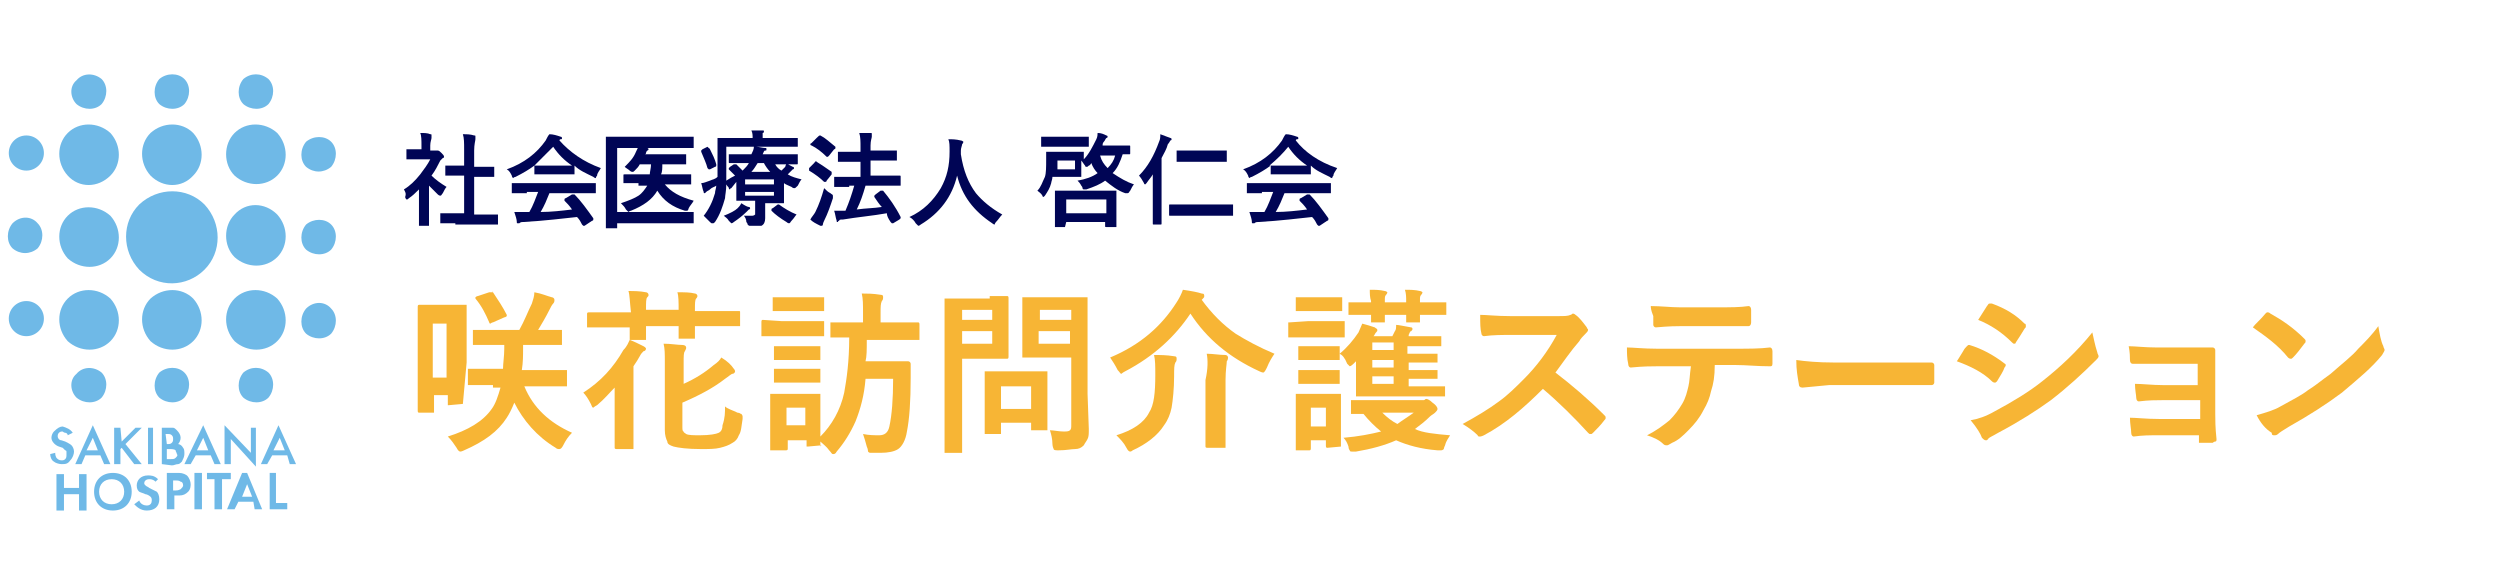 <?xml version="1.0" encoding="utf-8"?>
<!-- Generator: Adobe Illustrator 22.1.0, SVG Export Plug-In . SVG Version: 6.00 Build 0)  -->
<svg version="1.1" id="レイヤー_1" xmlns="http://www.w3.org/2000/svg" xmlns:xlink="http://www.w3.org/1999/xlink" x="0px"
	 y="0px" viewBox="0 0 199.3 45.1" style="enable-background:new 0 0 199.3 45.1;" xml:space="preserve">
<style type="text/css">
	.st0{display:none;fill:#911616;}
	.st1{fill:#6FB9E7;}
	.st2{enable-background:new    ;}
	.st3{fill:#000555;}
	.st4{fill:#F7B535;}
</style>
<rect y="-1.5" class="st0" width="209.3" height="51"/>
<title>logo_white</title>
<g id="レイヤー_2_1_">
	<g id="レイヤー_1-2">
		<path class="st1" d="M5.8,34.5l-0.4,0.2c0-0.1-0.1-0.2-0.2-0.2S5,34.4,5,34.4c-0.1,0-0.2,0-0.3,0.1c-0.1,0.1-0.1,0.2-0.1,0.3
			s0.1,0.3,0.3,0.3l0.3,0.1c0.2,0.1,0.4,0.2,0.5,0.3s0.2,0.3,0.2,0.5s-0.1,0.5-0.3,0.7C5.4,37,5.2,37,4.9,37c-0.2,0-0.5-0.1-0.6-0.2
			C4.1,36.7,4,36.4,4,36.2l0.4-0.1c0,0.1,0,0.2,0.1,0.4c0.1,0.1,0.2,0.2,0.4,0.2c0.1,0,0.2,0,0.3-0.1c0.1-0.1,0.1-0.2,0.1-0.4
			c0-0.1,0-0.1,0-0.2c0,0,0-0.1-0.1-0.1l-0.1-0.1L5,35.7l-0.3-0.1c-0.3-0.1-0.6-0.4-0.6-0.7c0-0.2,0.1-0.4,0.2-0.5
			C4.6,34.1,4.8,34,5,34C5.3,34.1,5.6,34.2,5.8,34.5z"/>
		<path class="st1" d="M8,36.3H6.8L6.5,37H6l1.4-3.1L8.8,37H8.3L8,36.3z M7.8,35.9l-0.4-1l-0.5,1H7.8z"/>
		<path class="st1" d="M9.7,35.2l1.1-1.1h0.5L10,35.4l1.3,1.6h-0.6l-1-1.3l-0.1,0.1V37H9.1v-2.9h0.5L9.7,35.2L9.7,35.2z"/>
		<path class="st1" d="M12.2,34.1V37h-0.4v-2.9H12.2z"/>
		<path class="st1" d="M12.9,37v-2.9h0.4c0.2,0,0.3,0,0.5,0c0.1,0,0.2,0.1,0.3,0.2c0.2,0.2,0.3,0.4,0.3,0.6c0,0.2-0.1,0.4-0.2,0.5
			c0.1,0,0.3,0.1,0.4,0.3c0.1,0.1,0.1,0.3,0.1,0.5s-0.1,0.4-0.2,0.6c-0.1,0.1-0.2,0.2-0.3,0.2c-0.2,0-0.3,0.1-0.5,0.1L12.9,37z
			 M13.3,35.4h0.1c0.1,0,0.2,0,0.3-0.1s0.1-0.2,0.1-0.3s0-0.2-0.1-0.3s-0.2-0.1-0.3-0.1h-0.2L13.3,35.4z M13.3,36.6h0.3
			c0.2,0,0.3,0,0.4-0.1c0.1-0.1,0.2-0.2,0.1-0.3c0-0.1-0.1-0.2-0.1-0.3c-0.1-0.1-0.3-0.1-0.5-0.1h-0.2V36.6z"/>
		<path class="st1" d="M16.8,36.3h-1.2L15.2,37h-0.5l1.5-3.1l1.4,3.1h-0.5L16.8,36.3z M16.6,35.9l-0.4-1l-0.5,1H16.6z"/>
		<path class="st1" d="M17.9,37v-3.1l2.1,2.2v-2h0.4v3.1l-2-2.2v2H17.9z"/>
		<path class="st1" d="M22.9,36.3h-1.2L21.3,37h-0.5l1.4-3.1l1.4,3.1h-0.5L22.9,36.3z M22.7,35.9l-0.4-1l-0.5,1H22.7z"/>
		<path class="st1" d="M16.3,16.3c1.4,1.5,1.4,3.8,0,5.2c-1.4,1.4-3.7,1.5-5.2,0l0,0c-1.4-1.5-1.4-3.8,0-5.2
			C12.6,14.9,14.9,14.9,16.3,16.3L16.3,16.3z"/>
		<path class="st1" d="M26.4,17.9c0.5,0.5,0.5,1.4,0,2l0,0c-0.5,0.5-1.4,0.5-2,0c-0.5-0.5-0.5-1.4,0-2l0,0
			C25,17.4,25.9,17.4,26.4,17.9z"/>
		<path class="st1" d="M22.1,17.1c0.9,1,0.9,2.5,0,3.4s-2.4,0.9-3.4,0l0,0c-0.9-0.9-0.9-2.5,0-3.4l0,0
			C19.6,16.1,21.1,16.1,22.1,17.1L22.1,17.1z"/>
		<path class="st1" d="M22.1,10.6c0.9,1,0.9,2.5,0,3.4s-2.4,0.9-3.4,0l0,0c-0.9-0.9-0.9-2.5,0-3.4l0,0C19.6,9.7,21.1,9.7,22.1,10.6
			L22.1,10.6z"/>
		<path class="st1" d="M15.4,10.6c0.9,1,0.9,2.5,0,3.4c-0.9,1-2.4,1-3.4,0l0,0c-0.9-1-0.9-2.5,0-3.4C13,9.7,14.5,9.7,15.4,10.6
			L15.4,10.6z"/>
		<path class="st1" d="M15.4,23.8c0.9,1,0.9,2.5,0,3.4s-2.4,0.9-3.4,0l0,0c-0.9-1-0.9-2.5,0-3.4C13,22.9,14.5,22.9,15.4,23.8
			L15.4,23.8z"/>
		<path class="st1" d="M22.1,23.8c0.9,1,0.9,2.5,0,3.4s-2.4,0.9-3.4,0l0,0c-0.9-1-0.9-2.5,0-3.4S21.1,22.9,22.1,23.8L22.1,23.8z"/>
		<path class="st1" d="M8.8,17.2c0.9,1,0.9,2.5,0,3.4s-2.4,0.9-3.4,0l0,0c-0.9-1-0.9-2.5,0-3.4C6.3,16.3,7.8,16.3,8.8,17.2L8.8,17.2
			z"/>
		<path class="st1" d="M8.8,10.6c0.9,1,0.9,2.5,0,3.4c-1,1-2.5,1-3.4,0l0,0c-0.9-1-0.9-2.5,0-3.4C6.3,9.7,7.8,9.7,8.8,10.6L8.8,10.6
			z"/>
		<path class="st1" d="M8.8,23.8c0.9,1,0.9,2.5,0,3.4s-2.4,0.9-3.4,0l0,0c-0.9-1-0.9-2.5,0-3.4S7.8,22.9,8.8,23.8L8.8,23.8z"/>
		<path class="st1" d="M26.4,11.3c0.5,0.5,0.5,1.4,0,2l0,0c-0.6,0.5-1.4,0.5-2,0c-0.5-0.5-0.5-1.4,0-2C25,10.8,25.9,10.8,26.4,11.3
			L26.4,11.3z"/>
		<path class="st1" d="M26.4,24.6c0.5,0.5,0.5,1.4,0,2l0,0c-0.5,0.5-1.4,0.5-2,0c-0.5-0.5-0.5-1.4,0-2l0,0C25,24,25.9,24,26.4,24.6z
			"/>
		<path class="st1" d="M21.4,29.7c0.5,0.5,0.5,1.4,0,2l0,0c-0.5,0.5-1.4,0.5-2,0c-0.5-0.5-0.5-1.4,0-2l0,0
			C20,29.2,20.8,29.2,21.4,29.7z"/>
		<path class="st1" d="M14.7,29.7c0.5,0.5,0.5,1.4,0,2l0,0c-0.5,0.5-1.4,0.5-2,0c-0.5-0.5-0.5-1.4,0-2l0,0
			C13.3,29.2,14.2,29.2,14.7,29.7z"/>
		<path class="st1" d="M8.1,29.7c0.5,0.5,0.5,1.4,0,2l0,0c-0.5,0.5-1.4,0.5-2,0c-0.5-0.5-0.6-1.4,0-1.9l0,0
			C6.6,29.2,7.5,29.2,8.1,29.7z"/>
		<path class="st1" d="M21.4,6.3c0.5,0.5,0.5,1.4,0,2l0,0c-0.5,0.5-1.4,0.5-2,0c-0.5-0.5-0.5-1.4,0-2l0,0C20,5.8,20.8,5.8,21.4,6.3z
			"/>
		<path class="st1" d="M14.7,6.3c0.5,0.5,0.5,1.4,0,2l0,0c-0.5,0.5-1.4,0.5-2,0c-0.5-0.5-0.5-1.4,0-2l0,0
			C13.3,5.8,14.2,5.8,14.7,6.3z"/>
		<path class="st1" d="M8.1,6.3c0.5,0.5,0.5,1.4,0,2l0,0c-0.5,0.5-1.4,0.5-2,0c-0.5-0.5-0.6-1.4,0-1.9l0,0C6.6,5.8,7.5,5.8,8.1,6.3z
			"/>
		<path class="st1" d="M3,17.8c0.5,0.5,0.5,1.4,0,2l0,0c-0.6,0.5-1.4,0.5-2,0c-0.5-0.5-0.5-1.4,0-2l0,0C1.6,17.2,2.5,17.2,3,17.8z"
			/>
		<ellipse class="st1" cx="2.1" cy="12.2" rx="1.4" ry="1.4"/>
		<ellipse class="st1" cx="2.1" cy="25.4" rx="1.4" ry="1.4"/>
		<g class="st2">
			<path class="st3" d="M32.2,15.1c0.5-0.3,0.9-0.7,1.3-1.2c0.3-0.4,0.6-0.8,0.8-1.2h-0.9h-0.9h-0.1c0,0,0,0,0-0.1V12v-0.1
				c0,0,0,0,0.1,0h0.9h0.2v-0.3c0-0.4,0-0.8-0.1-1c0.3,0,0.6,0,0.8,0.1c0.1,0,0.1,0,0.1,0.1c0,0,0,0.1,0,0.2c0,0.1-0.1,0.3-0.1,0.6
				V12h0.3c0.1,0,0.1,0,0.2,0h0.1c0.1,0,0.2,0.1,0.3,0.2c0.1,0.1,0.2,0.2,0.2,0.3c0,0,0,0.1-0.1,0.1c-0.1,0.1-0.2,0.2-0.2,0.2
				c-0.2,0.4-0.4,0.8-0.7,1.2c0.3,0.3,0.7,0.6,1.2,0.9c-0.1,0.1-0.2,0.3-0.3,0.5c-0.1,0.1-0.1,0.2-0.2,0.2c0,0-0.1,0-0.2-0.1
				c-0.2-0.2-0.5-0.5-0.7-0.7V17v0.9V18c0,0,0,0-0.1,0h-0.6h-0.1c0,0,0,0,0-0.1V17v-1.9c-0.3,0.3-0.5,0.5-0.8,0.7
				c-0.1,0.1-0.1,0.1-0.2,0.1c0,0-0.1-0.1-0.1-0.2C32.4,15.4,32.3,15.3,32.2,15.1z M36.3,17.8h-1.1h-0.1c0,0,0,0,0-0.1v-0.6V17
				c0,0,0,0,0.1,0h1.1H37v-3h-0.4h-1h-0.1c0,0,0,0,0-0.1v-0.6v-0.1c0,0,0,0,0.1,0h1H37v-1.3c0-0.5,0-0.9-0.1-1.2
				c0.3,0,0.6,0,0.9,0.1c0.1,0,0.1,0,0.1,0.1s0,0.1,0,0.2c0,0.1-0.1,0.4-0.1,0.9v1.3h0.5h1h0.1c0,0,0,0,0,0.1V14v0.1c0,0,0,0-0.1,0
				h-1h-0.5v3h0.7h1.1h0.1c0,0,0,0,0,0.1v0.6v0.1c0,0,0,0-0.1,0h-1.1h-2.2V17.8z"/>
			<path class="st3" d="M47.9,13.4c-0.1,0.2-0.3,0.4-0.3,0.6c-0.1,0.1-0.1,0.2-0.1,0.2s-0.1,0-0.2-0.1c-0.6-0.3-1.1-0.5-1.5-0.9v0.6
				v0.1c0,0,0,0-0.1,0h-0.9h-1.2h-0.9h-0.1c0,0,0,0,0-0.1v-0.6c-0.4,0.3-0.9,0.6-1.5,0.9c-0.1,0-0.2,0.1-0.2,0.1s-0.1-0.1-0.1-0.2
				c-0.1-0.2-0.2-0.4-0.4-0.5c1.4-0.5,2.4-1.3,3.1-2.3c0.1-0.2,0.2-0.4,0.3-0.5c0.3,0,0.6,0.1,0.9,0.2c0.1,0,0.1,0.1,0.1,0.1
				c0,0.1,0,0.1-0.1,0.1c0,0-0.1,0-0.1,0.1C45.4,12.1,46.5,12.9,47.9,13.4z M42,15.4h-1.1h-0.1c0,0,0,0,0-0.1v-0.6v-0.1
				c0,0,0,0,0.1,0H42h4.3h1.1h0.1c0,0,0,0,0,0.1v0.6v0.1c0,0,0,0-0.1,0h-1.1h-2.5c-0.2,0.5-0.4,1-0.7,1.5c0.8,0,1.7-0.1,2.5-0.2
				c-0.2-0.3-0.4-0.5-0.6-0.7c0,0,0,0,0-0.1c0,0,0-0.1,0.1-0.1l0.5-0.3h0.1h0.1c0.5,0.5,1,1.2,1.5,1.9c0,0,0,0,0,0.1
				c0,0,0,0.1-0.1,0.1L46.6,18h-0.1c0,0,0,0-0.1-0.1c-0.1-0.2-0.2-0.4-0.4-0.6c-1,0.1-2.5,0.3-4.3,0.4c-0.1,0-0.2,0-0.3,0.1h-0.1
				c-0.1,0-0.1,0-0.1-0.1c0-0.2-0.1-0.5-0.2-0.8c0.1,0,0.3,0,0.4,0c0.1,0,0.3,0,0.5,0h0.3c0.3-0.5,0.5-1.1,0.7-1.6H42V15.4z
				 M42.6,13.2c0.1,0,0.4,0,0.9,0h1.2c0.5,0,0.8,0,0.9,0c-0.6-0.4-1.1-0.9-1.5-1.5C43.6,12.2,43.1,12.7,42.6,13.2z"/>
			<path class="st3" d="M65.1,12.9c0.5,0.3,0.9,0.6,1.2,0.8c0,0,0,0,0,0.1v0.1l-0.4,0.5c0,0.1-0.1,0.1-0.1,0.1s0,0-0.1,0
				c-0.3-0.3-0.7-0.6-1.2-0.9c0,0,0,0,0-0.1c0,0,0,0,0-0.1l0.4-0.4C65,12.9,65,12.8,65.1,12.9C65,12.8,65.1,12.8,65.1,12.9z
				 M64.6,17.5c0.1-0.2,0.3-0.4,0.4-0.6c0.3-0.6,0.5-1.2,0.7-1.9c0.2,0.2,0.3,0.3,0.5,0.4c0.1,0.1,0.2,0.1,0.2,0.2c0,0,0,0.1,0,0.2
				c-0.2,0.6-0.4,1.2-0.7,1.8c-0.1,0.2-0.1,0.3-0.1,0.3c0,0.1-0.1,0.1-0.1,0.1h-0.1C65,17.8,64.8,17.7,64.6,17.5z M65.4,10.8
				c0.4,0.2,0.7,0.5,1.2,0.9c0,0,0,0,0,0.1c0,0,0,0.1-0.1,0.1l-0.4,0.5L66,12.5c0,0,0,0-0.1,0c-0.4-0.4-0.8-0.7-1.2-0.9
				c0,0-0.1,0-0.1-0.1s0,0,0.1-0.1l0.4-0.4C65.3,10.8,65.3,10.8,65.4,10.8L65.4,10.8z M67.7,14.9h-1.1h-0.1c0,0,0,0,0-0.1v-0.6v-0.1
				c0,0,0,0,0.1,0h1.1h0.9v-1.2H68h-1.1h-0.1c0,0,0,0,0-0.1v-0.6v-0.1c0,0,0,0,0.1,0H68h0.6v-0.4c0-0.4,0-0.8-0.1-1.1
				c0.3,0,0.6,0,0.9,0c0.1,0,0.1,0,0.1,0.1c0,0,0,0.1,0,0.2c0,0.1-0.1,0.3-0.1,0.7V12h0.9h1.1h0.1c0,0,0,0,0,0.1v0.6v0.1
				c0,0,0,0-0.1,0h-1.1h-0.9V14h1.2h1.1c0.1,0,0.1,0,0.1,0.1v0.6v0.1c0,0,0,0-0.1,0h-1.1H69c-0.2,0.7-0.4,1.3-0.7,1.9
				c0.7-0.1,1.4-0.1,2-0.2c-0.2-0.2-0.4-0.5-0.6-0.8v-0.1c0,0,0,0,0.1-0.1l0.4-0.3h0.1c0,0,0,0,0.1,0c0.5,0.6,1,1.3,1.4,2.1v0.1
				c0,0,0,0-0.1,0.1l-0.5,0.3h-0.1c0,0,0,0-0.1-0.1c-0.2-0.3-0.3-0.5-0.3-0.7c-1.1,0.2-2.3,0.3-3.5,0.5c-0.2,0-0.3,0-0.3,0.1
				c-0.1,0-0.1,0.1-0.1,0.1c-0.1,0-0.1,0-0.1-0.1c-0.1-0.3-0.1-0.5-0.2-0.8c0.3,0,0.6,0,0.8,0c0.1,0,0.1,0,0.1,0
				c0.3-0.7,0.5-1.3,0.7-2h-0.4V14.9z"/>
			<path class="st3" d="M79.9,17.1c-0.2,0.2-0.3,0.4-0.5,0.6c-0.1,0.1-0.1,0.2-0.1,0.2s-0.1,0-0.2-0.1c-1.5-1-2.4-2.2-2.8-3.8
				c-0.4,1.7-1.4,3-2.9,3.9C73.3,18,73.2,18,73.2,18s-0.1-0.1-0.2-0.2c-0.1-0.2-0.3-0.4-0.5-0.5c1.1-0.5,1.9-1.3,2.5-2.3
				c0.5-0.9,0.7-1.8,0.7-2.9c0-0.5,0-0.8-0.1-1c0.3,0,0.6,0,1,0.1c0.1,0,0.2,0.1,0.2,0.1s0,0.1-0.1,0.2c0,0.1-0.1,0.3-0.1,0.5
				c0,0.1,0,0.2,0,0.3c0.2,1.3,0.6,2.3,1.2,3.1C78.3,16,79,16.6,79.9,17.1z"/>
			<path class="st3" d="M90.4,14.7c-0.1,0.1-0.2,0.3-0.3,0.5c-0.1,0.1-0.1,0.2-0.2,0.2c0,0-0.1,0-0.2,0c-0.6-0.2-1.1-0.6-1.6-1
				c-0.4,0.3-0.9,0.5-1.5,0.7c-0.1,0-0.1,0-0.2,0c0,0-0.1,0-0.1-0.1c0,0,0-0.1-0.1-0.2c-0.1-0.2-0.2-0.3-0.3-0.4
				c0.6-0.1,1.2-0.3,1.6-0.6c-0.2-0.2-0.4-0.5-0.5-0.8c-0.1,0.2-0.2,0.2-0.2,0.2c-0.1,0.1-0.1,0.1-0.2,0.1c0,0-0.1,0-0.1-0.1
				c-0.1-0.1-0.2-0.3-0.3-0.4v0.6V14v0.1c0,0,0,0-0.1,0h-0.9h-1.3c0,0.2-0.1,0.4-0.1,0.5c-0.1,0.4-0.3,0.7-0.5,1
				c-0.1,0.1-0.1,0.1-0.1,0.1s-0.1,0-0.1-0.1c-0.1-0.2-0.3-0.3-0.4-0.4c0.3-0.3,0.4-0.7,0.6-1.1c0.1-0.3,0.1-0.8,0.1-1.4v-0.5v-0.1
				c0,0,0,0,0.1,0h0.9h1h0.9h0.1c0,0,0,0,0,0.1v0.5c0.4-0.4,0.7-1,1-1.6c0.1-0.2,0.1-0.4,0.1-0.5c0.3,0,0.5,0.1,0.7,0.2
				c0.1,0,0.1,0.1,0.1,0.1s0,0.1-0.1,0.1c-0.1,0.1-0.1,0.2-0.2,0.3s-0.1,0.2-0.1,0.3H89h1c0.1,0,0.1,0,0.1,0.1v0.5
				c0,0.1,0,0.1-0.1,0.1s-0.3,0-0.5,0c-0.2,0.6-0.4,1.1-0.8,1.5C89.3,14.2,89.8,14.5,90.4,14.7z M84.1,11.7h-1H83c0,0,0,0,0-0.1V11
				v-0.1c0,0,0,0,0.1,0h1h1.6h1h0.1c0,0,0,0,0,0.1v0.6v0.1c0,0,0,0-0.1,0h-1H84.1z M84.9,18.1h-0.7h-0.1c0,0,0,0,0-0.1v-1.3v-0.6
				v-0.8v-0.1c0,0,0,0,0.1,0h1.1h2.5h1.1H89c0,0,0,0,0,0.1V16v0.7V18v0.1c0,0,0,0-0.1,0h-0.7c-0.1,0-0.1,0-0.1-0.1v-0.3H85
				L84.9,18.1C85,18,85,18,84.9,18.1C85,18.1,85,18.1,84.9,18.1z M85.7,13.5v-0.7h-1.4v0.3v0.4H85.7z M85,15.9V17h3.2v-1.1H85z
				 M88.3,13.4c0.3-0.3,0.5-0.6,0.6-1h-1.2C87.8,12.8,88,13.1,88.3,13.4z"/>
			<path class="st3" d="M90.8,14c0.7-0.7,1.2-1.6,1.6-2.7c0.1-0.2,0.1-0.4,0.1-0.6c0.3,0.1,0.5,0.2,0.8,0.3c0.1,0,0.1,0.1,0.1,0.1
				s0,0.1-0.1,0.1c0,0-0.1,0.2-0.2,0.3c-0.1,0.4-0.3,0.7-0.5,1.1v4v1.2c0,0.1,0,0.1-0.1,0.1H92c-0.1,0-0.1,0-0.1-0.1v-1.2v-1.9
				c0-0.3,0-0.6,0-0.8c-0.1,0.2-0.3,0.4-0.5,0.7c-0.1,0.1-0.1,0.1-0.1,0.1s-0.1,0-0.1-0.1C91.1,14.4,90.9,14.1,90.8,14z M94.4,17.2
				h-1.1c-0.1,0-0.1,0-0.1-0.1v-0.7c0-0.1,0-0.1,0.1-0.1h1.1h2.7h1.1h0.1c0,0,0,0,0,0.1v0.7v0.1c0,0,0,0-0.1,0h-1.1H94.4z
				 M94.9,12.9h-1h-0.1c0,0,0,0,0-0.1v-0.7V12c0,0,0,0,0.1,0h1h1.8h1h0.1c0,0,0,0,0,0.1v0.7v0.1c0,0,0,0-0.1,0h-1H94.9z"/>
			<path class="st3" d="M106.6,13.4c-0.1,0.2-0.3,0.4-0.3,0.6c-0.1,0.1-0.1,0.2-0.1,0.2s-0.1,0-0.2-0.1c-0.6-0.3-1.1-0.5-1.5-0.9
				v0.6v0.1c0,0,0,0-0.1,0h-0.9h-1.2h-0.9h-0.1c0,0,0,0,0-0.1v-0.6c-0.4,0.3-0.9,0.6-1.5,0.9c-0.1,0-0.2,0.1-0.2,0.1
				s-0.1-0.1-0.1-0.2c-0.1-0.2-0.2-0.4-0.4-0.5c1.4-0.5,2.4-1.3,3.1-2.3c0.1-0.2,0.2-0.4,0.3-0.5c0.3,0,0.6,0.1,0.9,0.2
				c0.1,0,0.1,0.1,0.1,0.1c0,0.1,0,0.1-0.1,0.1c0,0-0.1,0-0.1,0.1C104,12.1,105.1,12.9,106.6,13.4z M100.6,15.4h-1.1h-0.1
				c0,0,0,0,0-0.1v-0.6v-0.1c0,0,0,0,0.1,0h1.1h4.3h1.1h0.1c0,0,0,0,0,0.1v0.6v0.1c0,0,0,0-0.1,0h-1.1h-2.5c-0.2,0.5-0.4,1-0.7,1.5
				c0.8,0,1.7-0.1,2.5-0.2c-0.2-0.3-0.4-0.5-0.6-0.7c0,0,0,0,0-0.1c0,0,0-0.1,0.1-0.1l0.5-0.3h0.1h0.1c0.5,0.5,1,1.2,1.5,1.9
				c0,0,0,0,0,0.1c0,0,0,0.1-0.1,0.1l-0.6,0.4h-0.1c0,0,0,0-0.1-0.1c-0.1-0.2-0.2-0.4-0.4-0.6c-1,0.1-2.5,0.3-4.3,0.4
				c-0.1,0-0.2,0-0.3,0.1h-0.1c-0.1,0-0.1,0-0.1-0.1c0-0.2-0.1-0.5-0.2-0.8c0.1,0,0.3,0,0.4,0s0.3,0,0.5,0h0.3
				c0.3-0.5,0.5-1.1,0.7-1.6h-0.9V15.4z M101.2,13.2c0.1,0,0.4,0,0.9,0h1.2c0.5,0,0.8,0,0.9,0c-0.6-0.4-1.1-0.9-1.5-1.5
				C102.3,12.2,101.8,12.7,101.2,13.2z"/>
		</g>
		<g>
			<path class="st3" d="M49.2,11.6v5.3h4.9l1.1,0c0,0,0.1,0,0.1,0c0,0,0,0,0,0.1v0.7c0,0,0,0.1,0,0.1c0,0,0,0-0.1,0l-1.1,0h-4.9v0.3
				c0,0,0,0.1,0,0.1c0,0,0,0-0.1,0h-0.7c0,0-0.1,0-0.1,0c0,0,0,0,0-0.1l0-1.8v-3.6l0-1.7c0,0,0-0.1,0-0.1c0,0,0,0,0.1,0l1.1,0h4.6
				l1.1,0c0,0,0.1,0,0.1,0c0,0,0,0,0,0.1v0.7c0,0,0,0.1,0,0.1c0,0,0,0-0.1,0l-1.1,0H49.2z M50.9,14.6l-1.1,0c0,0-0.1,0-0.1,0
				c0,0,0,0,0-0.1V14c0-0.1,0-0.1,0.1-0.1l1.1,0h0.9c0-0.2,0.1-0.5,0.1-0.8h-0.9c-0.1,0.2-0.2,0.3-0.4,0.5c-0.1,0.1-0.1,0.1-0.2,0.1
				c0,0-0.1,0-0.2-0.1c-0.1-0.1-0.3-0.2-0.4-0.3c0.4-0.4,0.7-0.7,0.9-1.2c0.1-0.2,0.2-0.4,0.2-0.5c0.3,0.1,0.5,0.1,0.7,0.2
				c0.1,0,0.1,0.1,0.1,0.1c0,0,0,0.1-0.1,0.1c0,0-0.1,0.1-0.1,0.2c0,0,0,0.1-0.1,0.1h2.1l1.1,0c0,0,0.1,0,0.1,0c0,0,0,0,0,0.1V13
				c0,0,0,0.1,0,0.1c0,0,0,0-0.1,0l-1.1,0h-0.7c0,0.3,0,0.6-0.1,0.8h1.2l1.1,0c0,0,0.1,0,0.1,0c0,0,0,0,0,0.1v0.6c0,0,0,0.1,0,0.1
				c0,0,0,0-0.1,0l-1.1,0h-0.9c0.5,0.6,1.2,1,2.3,1.3c-0.1,0.2-0.3,0.4-0.4,0.6c0,0.1-0.1,0.2-0.1,0.2c0,0-0.1,0-0.2,0
				c-1-0.3-1.7-0.8-2.2-1.6c-0.4,0.7-1.1,1.2-2.1,1.6c-0.1,0-0.2,0.1-0.2,0.1c0,0-0.1-0.1-0.2-0.2c-0.1-0.2-0.2-0.3-0.4-0.5
				c0.6-0.2,1.1-0.4,1.4-0.6c0.3-0.2,0.5-0.5,0.7-0.8H50.9z"/>
			<path class="st3" d="M62.7,13c0.1,0.1,0.3,0.2,0.5,0.3c0.1,0,0.1,0.1,0.1,0.1c0,0,0,0.1-0.1,0.1c0,0-0.1,0.1-0.2,0.2l-0.2,0.2
				c0.3,0.2,0.7,0.3,1.1,0.4c-0.1,0.1-0.2,0.3-0.3,0.5C63.4,15,63.4,15,63.3,15c0,0-0.1,0-0.2-0.1c-0.2-0.1-0.5-0.2-0.6-0.3v0.8
				l0,0.7c0,0,0,0.1,0,0.1c0,0,0,0-0.1,0l-1.1,0h-0.3v0.4l0,0.8c0,0.3-0.1,0.5-0.3,0.6C60.6,18,60.4,18,60,18h-0.1h-0.1
				c-0.1,0-0.1,0-0.2-0.1c0,0,0-0.1-0.1-0.2c0-0.2-0.1-0.4-0.2-0.5c0.2,0,0.4,0,0.6,0c0.1,0,0.2,0,0.3-0.1c0,0,0-0.1,0-0.2v-0.9
				h-0.3l-1.1,0c0,0-0.1,0-0.1,0c0,0,0,0,0-0.1l0-0.8v-0.6L58.3,15c-0.1,0-0.1,0.1-0.1,0.1c0,0-0.1,0-0.1-0.1c0-0.1-0.1-0.1-0.2-0.3
				c0,0.5-0.1,0.9-0.1,1.1c-0.2,0.7-0.4,1.3-0.8,1.9c-0.1,0.1-0.1,0.1-0.2,0.1s-0.1,0-0.2-0.1c-0.2-0.2-0.3-0.3-0.5-0.5
				c0.4-0.5,0.7-1.1,0.9-1.8c0-0.2,0.1-0.4,0.1-0.6c-0.1,0.1-0.3,0.1-0.5,0.3c-0.1,0.1-0.2,0.1-0.3,0.2c0,0-0.1,0.1-0.1,0.1
				c-0.1,0-0.1,0-0.1-0.1c-0.1-0.2-0.1-0.4-0.2-0.7c0.2,0,0.4-0.1,0.7-0.2c0.2-0.1,0.4-0.1,0.6-0.3c0-0.4,0-0.8,0-1.1l0-1.9
				c0,0,0-0.1,0-0.1c0,0,0,0,0.1,0l1.2,0h1.5V11c0-0.2,0-0.4-0.1-0.6c0.3,0,0.6,0,0.9,0c0.1,0,0.1,0,0.1,0.1c0,0,0,0.1-0.1,0.1
				c0,0.1,0,0.2,0,0.3v0.1h1.6l1.1,0c0,0,0.1,0,0.1,0c0,0,0,0,0,0.1v0.5c0,0,0,0.1,0,0.1c0,0,0,0-0.1,0l-1.1,0h-2.1
				c0.2,0,0.5,0.1,0.7,0.1c0.1,0,0.1,0,0.1,0.1c0,0.1,0,0.1-0.1,0.1c-0.1,0-0.1,0.1-0.2,0.3h1.5l1.2,0c0,0,0.1,0,0.1,0
				c0,0,0,0,0,0.1V13c0,0.1,0,0.1-0.1,0.1l-1.2,0h-0.5c0.1,0.2,0.3,0.4,0.5,0.5c0.1-0.1,0.2-0.2,0.3-0.3
				C62.6,13.2,62.7,13.1,62.7,13z M56.6,11.9c0.2,0.4,0.4,0.8,0.5,1.2c0,0,0,0,0,0.1c0,0,0,0.1-0.1,0.1l-0.4,0.2c-0.1,0-0.1,0-0.1,0
				c0,0,0,0-0.1-0.1c-0.1-0.4-0.3-0.8-0.5-1.3c0,0,0-0.1,0-0.1c0,0,0,0,0.1-0.1l0.4-0.2C56.5,11.8,56.5,11.8,56.6,11.9
				C56.5,11.8,56.6,11.8,56.6,11.9z M59.1,16.2c0.3,0.2,0.5,0.3,0.6,0.3c0.1,0,0.1,0.1,0.1,0.1c0,0,0,0.1-0.1,0.1
				c0,0-0.1,0.1-0.2,0.2c-0.3,0.3-0.7,0.6-1,0.8c-0.1,0.1-0.2,0.1-0.2,0.1c0,0-0.1-0.1-0.2-0.2c-0.1-0.2-0.3-0.3-0.4-0.4
				c0.5-0.2,0.9-0.4,1.1-0.6C58.9,16.5,59,16.4,59.1,16.2z M59.4,13l-1.2,0c-0.1,0-0.1,0-0.1-0.1v-0.5c0,0,0-0.1,0-0.1
				c0,0,0,0,0.1,0l1.2,0h0.5c0.1-0.2,0.2-0.4,0.2-0.6h-2.2v1.4c0,0.5,0,0.9,0,1.3c0.3-0.2,0.5-0.3,0.7-0.4c-0.1-0.1-0.3-0.3-0.5-0.5
				c0,0,0,0,0-0.1c0,0,0,0,0.1-0.1l0.3-0.2c0,0,0.1,0,0.1,0c0,0,0.1,0,0.1,0c0.2,0.2,0.3,0.3,0.5,0.5c0.2-0.2,0.4-0.4,0.5-0.6H59.4z
				 M61.7,14.3h-2.3v0.4h2.3V14.3z M61.7,15.6v-0.3h-2.3v0.3H61.7z M61.4,13.7c-0.2-0.2-0.4-0.5-0.5-0.7h-0.5
				c-0.2,0.3-0.3,0.5-0.5,0.7H61.4z M62.1,16.3c0.4,0.3,0.9,0.6,1.4,0.8c-0.1,0.1-0.2,0.3-0.4,0.5c-0.1,0.1-0.1,0.2-0.2,0.2
				c0,0-0.1,0-0.2-0.1c-0.5-0.3-0.9-0.6-1.2-0.9c0,0,0,0,0-0.1c0,0,0-0.1,0.1-0.1l0.4-0.3C62,16.3,62,16.3,62.1,16.3
				C62,16.3,62.1,16.3,62.1,16.3z"/>
		</g>
		<g class="st2">
			<path class="st4" d="M36.9,32.2C36.9,32.3,36.9,32.3,36.9,32.2L36.9,32.2l-1.1,0.1c-0.1,0-0.1,0-0.1,0v-0.1v-0.7h-1.1v1.3
				c0,0.1,0,0.1,0,0.1h-0.1h-1.1c-0.1,0-0.1-0.1-0.1-0.2v-3.4v-2.2v-2.6c0-0.1,0-0.2,0.1-0.2h1.3h1.1H37c0.1,0,0.1,0,0.2,0v0.1v2.2
				v2.3L36.9,32.2z M35.6,25.8h-1.1v4.3h1.1V25.8z M39.3,30.7h-1.9c-0.1,0-0.1,0-0.1,0v-0.1v-1.1c0-0.1,0-0.1,0-0.1h0.1h1.9h0.8
				c0-0.4,0.1-1,0.1-1.6v-0.3h-0.6h-1.8c-0.1,0-0.1,0-0.1,0v-0.1v-1c0-0.1,0-0.1,0-0.1h0.1h1.8h1.8c0.4-0.7,0.7-1.5,1-2.1
				c0.1-0.3,0.2-0.6,0.2-0.9c0.6,0.1,1,0.3,1.4,0.4c0.1,0,0.2,0.1,0.2,0.2s0,0.2-0.1,0.3c-0.1,0.1-0.2,0.3-0.3,0.5
				c-0.3,0.6-0.6,1.1-0.9,1.6l0,0h1.8c0.1,0,0.1,0,0.1,0v0.1v1c0,0.1,0,0.1,0,0.1h-0.1h-1.8h-1.2v0.3c0,0.5,0,1.1-0.1,1.7h1.6h1.9
				c0.1,0,0.1,0,0.1,0v0.1v1.1c0,0.1,0,0.1,0,0.1h-0.1h-1.9h-1.4c0.7,1.7,2,2.9,3.8,3.7c-0.3,0.3-0.5,0.6-0.7,1
				c-0.1,0.2-0.2,0.3-0.3,0.3s-0.2,0-0.3-0.1c-1.5-0.9-2.6-2.2-3.3-3.6c-0.2,0.5-0.4,0.9-0.6,1.2c-0.7,1.1-1.8,1.9-3.4,2.6
				C36.8,36,36.7,36,36.7,36c-0.1,0-0.2-0.1-0.3-0.3c-0.2-0.3-0.4-0.6-0.7-0.9c1.6-0.5,2.8-1.2,3.5-2.2c0.3-0.4,0.5-1,0.7-1.7h-0.6
				V30.7z M39.3,23.3c0.4,0.6,0.8,1.2,1.1,1.8v0.1c0,0-0.1,0.1-0.2,0.1l-0.9,0.4c-0.1,0-0.2,0.1-0.2,0.1s-0.1,0-0.1-0.1
				c-0.3-0.7-0.6-1.3-1.1-1.9v-0.1c0,0,0.1-0.1,0.2-0.1l0.9-0.3C39.1,23.3,39.1,23.3,39.3,23.3C39.2,23.2,39.3,23.2,39.3,23.3z"/>
			<path class="st4" d="M50.2,27.1c0.3,0.1,0.7,0.3,1.1,0.5c0.2,0.1,0.2,0.2,0.2,0.2c0,0.1-0.1,0.2-0.2,0.2
				c-0.1,0.1-0.2,0.2-0.3,0.4c-0.1,0.2-0.3,0.5-0.5,0.8V34v1.7c0,0.1,0,0.1,0,0.1h-0.1h-1.2c-0.1,0-0.2,0-0.2-0.1V34v-1.4
				c0-0.4,0-1,0-1.7c-0.4,0.4-0.8,0.9-1.4,1.4c-0.2,0.1-0.3,0.2-0.3,0.2c-0.1,0-0.1-0.1-0.2-0.3c-0.2-0.4-0.4-0.7-0.6-0.9
				c1.4-0.9,2.4-2,3.2-3.4C50,27.6,50.1,27.3,50.2,27.1z M50.1,23.2c0.4,0,0.9,0,1.4,0.1c0.1,0,0.2,0.1,0.2,0.2s0,0.1-0.1,0.2
				s-0.1,0.4-0.1,0.9v0.1h2.6l0,0c0-0.6,0-1.1-0.1-1.4c0.6,0,1,0,1.4,0.1c0.1,0,0.2,0.1,0.2,0.2c0,0,0,0.1-0.1,0.2s-0.1,0.4-0.1,0.9
				v0.1h1.7h1.8c0.1,0,0.1,0,0.1,0.1v1c0,0.1,0,0.1,0,0.1h-0.1h-1.8h-1.7v0.9c0,0.1,0,0.1,0,0.1h-0.1h-1.1c-0.1,0-0.1,0-0.1,0v-0.1
				c0,0,0-0.1,0-0.3c0-0.2,0-0.4,0-0.6h-2.6v0.9c0,0.1,0,0.1,0,0.2h-0.1h-1.1c-0.1,0-0.1,0-0.1,0V27c0,0,0-0.1,0-0.3
				c0-0.2,0-0.4,0-0.6h-1.5h-1.8c-0.1,0-0.1,0-0.1,0V26v-1c0-0.1,0.1-0.1,0.2-0.1h1.8h1.5C50.2,24,50.2,23.5,50.1,23.2z M57.8,32.4
				c0.2,0.2,0.6,0.3,1,0.5c0.2,0,0.2,0.1,0.3,0.1c0,0,0.1,0.1,0.1,0.2c0,0,0,0.1,0,0.2c-0.1,0.6-0.1,1-0.3,1.3
				c-0.1,0.3-0.3,0.5-0.5,0.6c-0.3,0.2-0.6,0.3-1,0.4c-0.4,0.1-0.9,0.1-1.5,0.1c-1.1,0-1.8-0.1-2.2-0.2c-0.3-0.1-0.5-0.2-0.5-0.4
				C53.1,35,53,34.7,53,34.3v-5.5c0-0.6,0-1-0.1-1.4c0.6,0,1.1,0.1,1.5,0.1c0.2,0,0.3,0.1,0.3,0.2s0,0.1-0.1,0.3
				c-0.1,0.1-0.1,0.4-0.1,0.9v1.7c0.9-0.4,1.7-0.9,2.4-1.5c0.3-0.2,0.5-0.4,0.6-0.6c0.5,0.3,0.8,0.6,1,0.9c0.1,0.1,0.1,0.2,0.1,0.2
				c0,0.1-0.1,0.2-0.2,0.2c-0.1,0-0.3,0.2-0.6,0.4c-0.9,0.7-2,1.3-3.4,1.9V34c0,0.2,0,0.4,0.1,0.4c0,0.1,0.1,0.1,0.2,0.2
				c0.2,0.1,0.6,0.1,1.1,0.1c0.8,0,1.3-0.1,1.5-0.2c0.2-0.1,0.3-0.3,0.3-0.6C57.8,33.3,57.8,32.9,57.8,32.4z"/>
			<path class="st4" d="M62.3,25.6h1.8h1.5c0.1,0,0.1,0,0.1,0v0.1v1c0,0.1,0,0.1,0,0.1h-0.1h-1.5h-1.8h-1.5c-0.1,0-0.1,0-0.1,0v-0.1
				v-1c0-0.1,0-0.2,0.1-0.2L62.3,25.6z M65.5,35.5C65.5,35.6,65.5,35.6,65.5,35.5L65.5,35.5l-1.1,0.1c-0.1,0-0.1,0-0.1,0v-0.1v-0.4
				h-1.5v0.7c0,0.1-0.1,0.1-0.2,0.1h-1c-0.1,0-0.1,0-0.2,0v-0.1v-2.1v-0.9v-1.3c0-0.1,0-0.1,0-0.1h0.1h1.3H64h1.3c0.1,0,0.1,0,0.1,0
				v0.1v1.1v2.2c0.9-0.9,1.6-2.1,1.9-3.5c0.2-1.1,0.4-2.5,0.4-4.4c-0.4,0-0.8,0-1.1,0h-0.3c-0.1,0-0.1,0-0.1,0v-0.1v-1
				c0-0.1,0-0.1,0-0.1h0.1h1.8h0.7v-0.8c0-0.6,0-1.1-0.1-1.5c0.4,0,0.9,0,1.5,0.1c0.2,0,0.2,0.1,0.2,0.2s0,0.2-0.1,0.3
				c-0.1,0.2-0.1,0.5-0.1,0.9v0.8h1.2h1.8c0.1,0,0.1,0.1,0.1,0.2v1c0,0.1,0,0.1,0,0.2h-0.1h-1.8h-2.3c0,0.8,0,1.3-0.1,1.7h2.2h1.2
				c0.1,0,0.2,0.1,0.2,0.2c0,0.2,0,0.6,0,1.1c0,1.9-0.1,3.3-0.3,4.3c-0.1,0.7-0.4,1.2-0.7,1.4c-0.3,0.2-0.8,0.3-1.4,0.3
				c-0.2,0-0.4,0-0.7,0c-0.2,0-0.2,0-0.3-0.1c0,0,0-0.2-0.1-0.4c-0.1-0.4-0.2-0.7-0.3-1c0.5,0.1,0.9,0.1,1.3,0.1s0.7-0.2,0.8-0.7
				c0.2-0.9,0.3-2.2,0.3-3.8H69c-0.1,1.3-0.4,2.4-0.8,3.4c-0.4,0.9-0.9,1.7-1.5,2.4c-0.1,0.2-0.2,0.2-0.3,0.2
				c-0.1,0-0.1-0.1-0.3-0.3c-0.2-0.3-0.5-0.5-0.7-0.7c0,0.2,0,0.3,0,0.4C65.5,35.4,65.5,35.5,65.5,35.5z M62.9,23.7h1.3h1.3
				c0.1,0,0.1,0,0.2,0v0.1v0.9c0,0.1,0,0.1,0,0.1h-0.1h-1.3H63h-1.3c-0.1,0-0.1,0-0.1,0v-0.1v-0.9c0-0.1,0-0.1,0-0.1h0.1H62.9z
				 M62.9,27.6H64h1.2c0.1,0,0.1,0,0.2,0v0.1v0.9c0,0.1,0,0.1,0,0.1h-0.1h-1.2H63h-1.2c-0.1,0-0.1,0-0.1,0v-0.1v-0.9
				c0-0.1,0-0.1,0-0.1h0.1H62.9z M62.9,29.4H64h1.2c0.1,0,0.1,0,0.2,0v0.1v0.9c0,0.1,0,0.1,0,0.1h-0.1h-1.2H63h-1.2
				c-0.1,0-0.1,0-0.1,0v-0.1v-0.9c0-0.1,0-0.1,0-0.1h0.1H62.9z M64.2,32.5h-1.5v1.4h1.5V32.5z"/>
			<path class="st4" d="M78.9,23.6h1.4c0.1,0,0.1,0.1,0.1,0.2v1.4V27v1.4c0,0.1,0,0.2-0.1,0.2h-1.4h-2.2V33v3c0,0.1,0,0.1,0,0.1
				h-0.1h-1.2c-0.1,0-0.1,0-0.1,0V36v-3v-6.1v-3c0-0.1,0-0.1,0-0.1h0.1H77h1.9V23.6z M79.1,24.7h-2.4v0.8h2.4V24.7z M79.1,27.4v-1
				h-2.4v1H79.1z M79.6,34.6h-1c-0.1,0-0.1,0-0.1,0v-0.1v-2.3v-1v-1.5c0-0.1,0-0.1,0-0.1h0.1h1.5h1.8h1.5c0.1,0,0.1,0,0.1,0v0.1v1.2
				V32v2.2c0,0.1,0,0.1,0,0.1h-0.1h-1c-0.1,0-0.1,0-0.2,0v-0.1v-0.5h-2.4v0.8c0,0.1,0,0.1,0,0.1C79.7,34.6,79.7,34.6,79.6,34.6z
				 M79.8,30.8v1.8h2.4v-1.8H79.8z M83.7,34.3c0.3,0,0.7,0.1,1.1,0.1c0.2,0,0.4,0,0.5-0.1s0.1-0.2,0.1-0.4v-5.4h-2.2h-1.5
				c-0.1,0-0.1,0-0.2,0v-0.1v-1.3v-2v-1.3c0-0.1,0-0.1,0-0.1h0.1h1.5h2h1.5c0.1,0,0.1,0,0.1,0v0.1v1.9v5.7l0.1,2.8
				c0,0.4,0,0.6-0.1,0.8s-0.2,0.3-0.3,0.5c-0.2,0.2-0.4,0.3-0.7,0.3c-0.3,0-0.7,0.1-1.3,0.1c-0.2,0-0.4,0-0.4-0.1
				c0,0-0.1-0.2-0.1-0.4C83.9,35,83.8,34.6,83.7,34.3z M85.4,24.7h-2.5v0.8h2.5V24.7z M82.8,27.4h2.5v-1h-2.5V27.4z"/>
			<path class="st4" d="M101.6,28.2c-0.2,0.3-0.4,0.6-0.6,1.1c-0.1,0.2-0.2,0.4-0.3,0.4c0,0-0.1,0-0.3-0.1C98,28.5,96.2,27,94.9,25
				c-1.2,1.8-2.9,3.4-5.2,4.6c-0.2,0.1-0.3,0.2-0.3,0.2c-0.1,0-0.1-0.1-0.3-0.3c-0.2-0.4-0.4-0.7-0.6-1c2.4-1,4.1-2.5,5.3-4.4
				c0.2-0.3,0.4-0.7,0.5-1c0.7,0.1,1.2,0.2,1.5,0.3c0.2,0,0.2,0.1,0.2,0.2s0,0.1-0.1,0.2l-0.1,0.1c0.8,1.1,1.7,2,2.7,2.7
				C99.3,27.1,100.4,27.7,101.6,28.2z M89,34.7c1.3-0.4,2.2-1,2.6-1.8c0.4-0.6,0.5-1.6,0.5-3c0-0.7,0-1.2-0.1-1.6c0.5,0,1,0,1.6,0.1
				c0.2,0,0.2,0.1,0.2,0.2s0,0.2-0.1,0.3c-0.1,0.2-0.1,0.5-0.1,1.1c0,1-0.1,1.9-0.2,2.5c-0.1,0.5-0.3,1-0.6,1.4
				c-0.5,0.8-1.4,1.5-2.5,2C90.2,36,90.1,36,90.1,36c-0.1,0-0.2-0.1-0.3-0.3C89.6,35.3,89.3,35,89,34.7z M96.2,28.2
				c0.5,0,1,0.1,1.5,0.1c0.1,0,0.2,0.1,0.2,0.2c0,0,0,0.2-0.1,0.3c0,0.2-0.1,0.7-0.1,1.5v3.5v1.8c0,0.1,0,0.1,0,0.1h-0.1h-1.3
				c-0.1,0-0.2,0-0.2-0.1v-1.8v-3.5C96.3,29.4,96.3,28.7,96.2,28.2z"/>
			<path class="st4" d="M104.3,25.6h1.3h1.5c0.1,0,0.1,0,0.1,0v0.1v1c0,0.1,0,0.1,0,0.2h-0.1h-1.5h-1.3h-1.5c-0.1,0-0.1,0-0.1,0
				v-0.1v-1c0-0.1,0-0.1,0-0.1h0.1L104.3,25.6z M106.9,35.6C106.9,35.7,106.9,35.7,106.9,35.6L106.9,35.6l-1.1,0.1
				c-0.1,0-0.1-0.1-0.1-0.2v-0.4h-1.2v0.6c0,0.1,0,0.2-0.1,0.2h-1c-0.1,0-0.1,0-0.1,0v-0.1v-2.1v-0.9v-1.3c0-0.1,0-0.1,0-0.1h0.1
				h1.3h0.8h1.3c0.1,0,0.1,0,0.1,0v0.1v1.1v1L106.9,35.6z M104.6,23.7h0.9h1.3c0.1,0,0.1,0,0.2,0v0.1v0.9c0,0.1,0,0.1,0,0.1h-0.1
				h-1.3h-0.9h-1.3c-0.1,0-0.1,0-0.1,0v-0.1v-0.9c0-0.1,0-0.1,0-0.1h0.1H104.6z M104.7,27.6h0.7h1.2c0.1,0,0.1,0,0.2,0v0.1v0.9
				c0,0.1,0,0.1,0,0.1h-0.1h-1.2h-0.7h-1.2c-0.1,0-0.1,0-0.1,0v-0.1v-0.9c0-0.1,0-0.1,0-0.1h0.1H104.7z M104.7,29.5h0.7h1.2
				c0.1,0,0.1,0,0.2,0v0.1v0.9c0,0.1,0,0.1,0,0.1h-0.1h-1.2h-0.7h-1.2c-0.1,0-0.1,0-0.1,0v-0.1v-0.9c0-0.1,0-0.1,0-0.1h0.1H104.7z
				 M105.7,32.5h-1.2V34h1.2V32.5z M106.8,28.2c0.6-0.5,1.1-1.1,1.5-1.7c0.1-0.2,0.2-0.5,0.3-0.7c0.4,0.1,0.7,0.2,1,0.3
				c0.1,0.1,0.2,0.1,0.2,0.2s0,0.1-0.1,0.2s-0.1,0.2-0.2,0.3h1.5l0.2-0.4c0.1-0.1,0.1-0.3,0.1-0.5c0.2,0,0.6,0.1,1.2,0.2
				c0.1,0,0.1,0.1,0.1,0.1c0,0.1,0,0.1-0.1,0.2c-0.1,0-0.1,0.1-0.2,0.3v0.1h0.9h1.6c0.1,0,0.1,0,0.1,0v0.1v0.6c0,0.1,0,0.1,0,0.1
				h-0.1h-1.6h-1v0.6h0.7h1.5c0.1,0,0.1,0,0.2,0v0.1v0.5c0,0.1,0,0.1,0,0.1h-0.1H113h-0.7v0.6h0.7h1.5c0.1,0,0.1,0,0.1,0v0.1v0.5
				c0,0.1,0,0.1,0,0.1h-0.1H113h-0.7v0.6h1h1.8c0.1,0,0.1,0,0.1,0v0.1v0.6c0,0.1,0,0.1,0,0.1h-0.1h-1.8H110h-1.8c-0.1,0-0.1,0-0.1,0
				v-0.1v-1.2v-0.8V29c0-0.1,0-0.2,0-0.2l-0.2,0.2c-0.2,0.2-0.3,0.2-0.3,0.2s-0.1-0.1-0.2-0.2C107.2,28.5,107,28.3,106.8,28.2z
				 M115.6,34.7c-0.1,0.2-0.3,0.4-0.4,0.8c-0.1,0.2-0.1,0.3-0.1,0.3s-0.1,0.1-0.2,0.1c0,0-0.1,0-0.3,0c-1.3-0.1-2.4-0.4-3.3-0.8
				c-0.9,0.4-2,0.7-3.2,0.9c-0.1,0-0.2,0-0.3,0c-0.1,0-0.2,0-0.2-0.1c0,0-0.1-0.1-0.1-0.3c-0.1-0.3-0.2-0.5-0.4-0.7
				c1.2-0.1,2.2-0.3,3-0.5c-0.5-0.4-1-0.9-1.4-1.4c-0.2,0-0.5,0-0.7,0c-0.1,0-0.2,0-0.2,0c-0.1,0-0.1,0-0.1,0v-0.1V32
				c0-0.1,0-0.1,0-0.1h0.1h1.8h3.5c0.2,0,0.3,0,0.4,0s0.1-0.1,0.2-0.1s0.3,0.1,0.5,0.3c0.3,0.2,0.4,0.4,0.4,0.5s-0.1,0.2-0.2,0.3
				s-0.3,0.2-0.4,0.3c-0.4,0.4-0.8,0.7-1.2,1C113.4,34.5,114.4,34.6,115.6,34.7z M109.2,23.1c0.4,0,0.8,0,1.2,0.1
				c0.1,0,0.2,0.1,0.2,0.1s0,0.1-0.1,0.2s-0.1,0.2-0.1,0.4v0.2h1.7V24c0-0.3,0-0.6-0.1-0.9c0.4,0,0.8,0,1.2,0.1
				c0.1,0,0.2,0.1,0.2,0.1s0,0.1-0.1,0.2s-0.1,0.2-0.1,0.4v0.2h0.1h1.9c0.1,0,0.1,0,0.1,0v0.1V25c0,0.1,0,0.1,0,0.1h-0.1h-1.9h-0.1
				v0.5c0,0.1,0,0.1,0,0.1h-0.1h-0.9c-0.1,0-0.1,0-0.1,0v-0.1c0,0,0-0.1,0-0.2s0-0.2,0-0.3h-1.7v0.5c0,0.1,0,0.1,0,0.1h-0.1h-0.9
				c-0.1,0-0.1,0-0.1,0v-0.1c0,0,0-0.1,0-0.2s0-0.2,0-0.3h-1.7c-0.1,0-0.1,0-0.1,0V25v-0.8c0-0.1,0-0.1,0-0.1h0.1h1.7V24
				C109.2,23.7,109.2,23.4,109.2,23.1z M109.4,27.9h1.7v-0.6h-1.7V27.9z M109.4,29.3h1.7v-0.6h-1.7V29.3z M109.4,30.6h1.7V30h-1.7
				V30.6z M112.7,32.9h-2.5c0.4,0.4,0.8,0.7,1.2,0.9C111.8,33.5,112.3,33.2,112.7,32.9z"/>
			<path class="st4" d="M124,29.7c1.3,1,2.6,2.1,3.9,3.4c0.1,0.1,0.1,0.1,0.1,0.2s0,0.1-0.1,0.2c-0.3,0.4-0.6,0.7-0.9,1
				c-0.1,0.1-0.1,0.1-0.2,0.1s-0.1,0-0.2-0.1c-1.1-1.2-2.3-2.4-3.6-3.5c-1.5,1.5-3,2.8-4.7,3.7c-0.2,0.1-0.3,0.1-0.3,0.1
				c-0.1,0-0.2,0-0.2-0.1c-0.3-0.3-0.7-0.6-1.2-0.9c1.1-0.6,2.1-1.2,2.9-1.8c0.7-0.5,1.3-1.1,2-1.8c1-1,1.9-2.2,2.6-3.5h-3.6
				c-0.7,0-1.5,0-2.2,0.1c-0.1,0-0.2-0.1-0.2-0.2c-0.1-0.4-0.1-0.8-0.1-1.5c0.5,0,1.3,0.1,2.4,0.1h3.8c0.5,0,0.8,0,1-0.1
				c0.1,0,0.1-0.1,0.2-0.1c0,0,0.1,0,0.2,0.1c0.3,0.2,0.6,0.6,0.9,1c0,0.1,0.1,0.1,0.1,0.2s-0.1,0.2-0.2,0.3
				c-0.2,0.2-0.4,0.4-0.5,0.6C125.2,28,124.6,28.9,124,29.7z"/>
			<path class="st4" d="M136.7,29.1c0,0.9-0.1,1.5-0.3,2.1c-0.1,0.5-0.3,1-0.6,1.5c-0.3,0.6-0.7,1.1-1.2,1.6c-0.4,0.4-0.8,0.8-1.3,1
				c-0.2,0.1-0.3,0.2-0.4,0.2c-0.1,0-0.2,0-0.3-0.1c-0.3-0.3-0.7-0.5-1.3-0.7c0.8-0.4,1.3-0.8,1.8-1.2c0.4-0.4,0.7-0.8,1-1.3
				c0.3-0.5,0.4-1,0.5-1.4s0.1-0.9,0.2-1.6h-2.7c-0.4,0-1.1,0-2.1,0.1c-0.1,0-0.2-0.1-0.2-0.3c-0.1-0.4-0.1-0.9-0.1-1.3
				c0.5,0,1.3,0.1,2.4,0.1h6.3c1,0,1.9,0,2.7-0.1c0.1,0,0.2,0.1,0.2,0.3c0,0.1,0,0.3,0,0.5c0,0.3,0,0.4,0,0.5c0,0.2-0.1,0.2-0.2,0.2
				c-1,0-1.9-0.1-2.7-0.1C138.4,29.1,136.7,29.1,136.7,29.1z M131.6,24.4c0.8,0,1.6,0.1,2.3,0.1h3.1c1,0,1.7,0,2.4-0.1
				c0.1,0,0.2,0.1,0.2,0.3c0,0.2,0,0.3,0,0.5s0,0.3,0,0.5s-0.1,0.3-0.2,0.3c-0.8,0-1.5,0-2.3,0H134c-0.3,0-0.9,0-2,0.1
				c-0.1,0-0.2-0.1-0.2-0.2s0-0.3,0-0.7C131.6,24.7,131.6,24.5,131.6,24.4z"/>
			<path class="st4" d="M143.2,28.7c0.7,0.1,1.7,0.2,3,0.2h4.5c0.4,0,1,0,1.7,0c0.9,0,1.4,0,1.5,0c0,0,0,0,0.1,0s0.2,0.1,0.2,0.2
				c0,0.2,0,0.4,0,0.7c0,0.2,0,0.4,0,0.7c0,0.1-0.1,0.2-0.2,0.2h-0.1c-1.4,0-2.4,0-3.1,0h-5l-2.1,0.2c-0.2,0-0.3-0.1-0.3-0.3
				C143.3,30,143.2,29.5,143.2,28.7z"/>
			<path class="st4" d="M156,28.8c0,0,0.2-0.3,0.5-0.8c0.1-0.2,0.2-0.3,0.3-0.4s0.1-0.1,0.2-0.1l0,0c1,0.3,1.9,0.8,2.7,1.4
				c0.1,0.1,0.2,0.1,0.2,0.2c0,0,0,0.1-0.1,0.2c-0.1,0.3-0.3,0.6-0.6,1.1c-0.1,0.1-0.1,0.1-0.2,0.1c0,0-0.1,0-0.2-0.1
				C158.1,29.7,157.1,29.2,156,28.8z M157.1,33.5c0.6-0.1,1.2-0.3,1.9-0.7c1.5-0.8,2.8-1.6,3.8-2.4c1.4-1.1,2.8-2.4,4-3.9
				c0.1,0.4,0.2,1,0.4,1.6c0,0.1,0.1,0.2,0.1,0.3c0,0.1-0.1,0.2-0.2,0.3c-1.1,1.1-2.3,2.2-3.6,3.2c-1.1,0.8-2.5,1.7-4.2,2.6
				c-0.5,0.3-0.8,0.4-0.8,0.5c-0.1,0.1-0.1,0.1-0.2,0.1c-0.1,0-0.2-0.1-0.3-0.2C157.9,34.6,157.6,34.1,157.1,33.5z M157.7,25.5
				l0.7-1.1c0.1-0.1,0.1-0.2,0.2-0.2c0,0,0.1,0,0.2,0c1.1,0.4,1.9,0.9,2.6,1.6c0.1,0,0.1,0.1,0.1,0.2s0,0.1-0.1,0.2
				c-0.3,0.5-0.5,0.8-0.7,1.1c0,0.1-0.1,0.1-0.1,0.1c-0.1,0-0.1,0-0.2-0.1C159.6,26.5,158.7,25.9,157.7,25.5z"/>
			<path class="st4" d="M175.2,30.4V29H172c-0.2,0-0.6,0-1.1,0c-0.4,0-0.7,0-0.9,0c-0.1,0-0.2-0.1-0.2-0.3c0-0.2,0-0.6-0.1-1.1
				c0.5,0,1.3,0.1,2.2,0.1h2.4c1,0,1.7,0,2.1,0c0.1,0,0.2,0.1,0.2,0.2l0,0v1.8V33c0,0.4,0,1.1,0.1,2c0,0.1,0,0.2-0.1,0.2
				c0,0-0.1,0-0.2,0.1c-0.3,0-0.6,0-0.9,0c-0.1,0-0.2,0-0.2,0s0-0.1,0-0.2v-0.4H172c-0.6,0-1.2,0-1.9,0.1c-0.1,0-0.2-0.1-0.2-0.3
				c0-0.3-0.1-0.7-0.1-1.2c0.5,0,1.3,0.1,2.3,0.1h3.3v-1.5h-3c-0.5,0-1.1,0-1.9,0.1c-0.1,0-0.2-0.1-0.2-0.3c0-0.2-0.1-0.6-0.1-1.1
				c0.6,0,1.4,0.1,2.2,0.1h2.8V30.4z"/>
			<path class="st4" d="M179.6,26.1c0.2-0.3,0.6-0.6,1-1.1c0.1-0.1,0.1-0.1,0.2-0.1c0,0,0.1,0,0.2,0.1c0.9,0.5,1.8,1.1,2.7,2
				c0.1,0.1,0.1,0.1,0.1,0.2s0,0.1-0.1,0.2c-0.3,0.4-0.6,0.8-0.9,1.1c-0.1,0.1-0.1,0.1-0.2,0.1c0,0-0.1,0-0.2-0.1
				C181.6,27.5,180.6,26.8,179.6,26.1z M179.9,33.1c0.7-0.2,1.4-0.4,1.9-0.7c0.9-0.5,1.7-0.9,2.2-1.3c0.5-0.3,1.1-0.8,1.8-1.3
				c0.9-0.8,1.7-1.4,2.2-2c0.5-0.5,1.1-1.1,1.6-1.8c0.1,0.6,0.2,1.2,0.4,1.6c0,0.1,0.1,0.2,0.1,0.3c0,0.1-0.1,0.2-0.2,0.4
				c-0.8,1-1.9,1.9-3.2,3c-1.2,0.9-2.6,1.8-4.2,2.7c-0.5,0.3-0.8,0.5-0.9,0.6c-0.1,0.1-0.2,0.1-0.3,0.1s-0.2,0-0.2-0.2
				C180.6,34.2,180.2,33.7,179.9,33.1z"/>
		</g>
	</g>
</g>
<g>
	<path class="st1" d="M5.1,38.9h1.2v-1.1h0.6v2.9H6.3v-1.3H5.1v1.3H4.5v-2.9h0.6V38.9z"/>
	<path class="st1" d="M10.5,39.2c0,0.9-0.6,1.5-1.5,1.5s-1.5-0.6-1.5-1.5c0-0.9,0.6-1.5,1.5-1.5S10.5,38.3,10.5,39.2z M9.9,39.2
		c0-0.6-0.4-1-1-1s-1,0.4-1,1s0.4,1,1,1S9.9,39.8,9.9,39.2z"/>
	<path class="st1" d="M12.4,38.4c-0.2-0.2-0.4-0.2-0.5-0.2c-0.3,0-0.4,0.2-0.4,0.3c0,0.1,0,0.1,0.1,0.2c0.1,0.1,0.2,0.1,0.3,0.2
		c0.2,0.1,0.4,0.2,0.6,0.3c0.1,0.1,0.2,0.3,0.2,0.6c0,0.6-0.4,0.9-1,0.9c-0.5,0-0.8-0.3-1-0.5l0.4-0.3c0.1,0.3,0.4,0.4,0.6,0.4
		c0.3,0,0.4-0.2,0.4-0.4c0-0.1,0-0.2-0.1-0.3c-0.1-0.1-0.3-0.2-0.4-0.2c-0.2-0.1-0.3-0.1-0.5-0.2c-0.1-0.1-0.2-0.2-0.2-0.5
		c0-0.4,0.3-0.8,0.9-0.8c0.2,0,0.5,0,0.8,0.3L12.4,38.4z"/>
	<path class="st1" d="M14.1,37.7c0.3,0,0.5,0,0.8,0.2c0.2,0.2,0.3,0.5,0.3,0.7c0,0.1,0,0.4-0.2,0.6c-0.2,0.2-0.4,0.3-0.7,0.3h-0.4
		v1.1h-0.6v-2.9H14.1z M13.8,39.1h0.2c0.1,0,0.2,0,0.4-0.1c0.1-0.1,0.2-0.2,0.2-0.3c0-0.2-0.1-0.3-0.2-0.3c-0.1-0.1-0.3-0.1-0.4-0.1
		h-0.2V39.1z"/>
	<path class="st1" d="M16.1,37.7v2.9h-0.6v-2.9H16.1z"/>
	<path class="st1" d="M17.7,38.2v2.4h-0.6v-2.4h-0.6v-0.5h1.9v0.5H17.7z"/>
	<path class="st1" d="M20.2,40h-1.2l-0.3,0.6h-0.6l1.2-2.9h0.4l1.2,2.9h-0.6L20.2,40z M20.1,39.6l-0.4-1l-0.4,1H20.1z"/>
	<path class="st1" d="M22,37.7v2.4h0.9v0.5h-1.4v-2.9H22z"/>
</g>
</svg>

